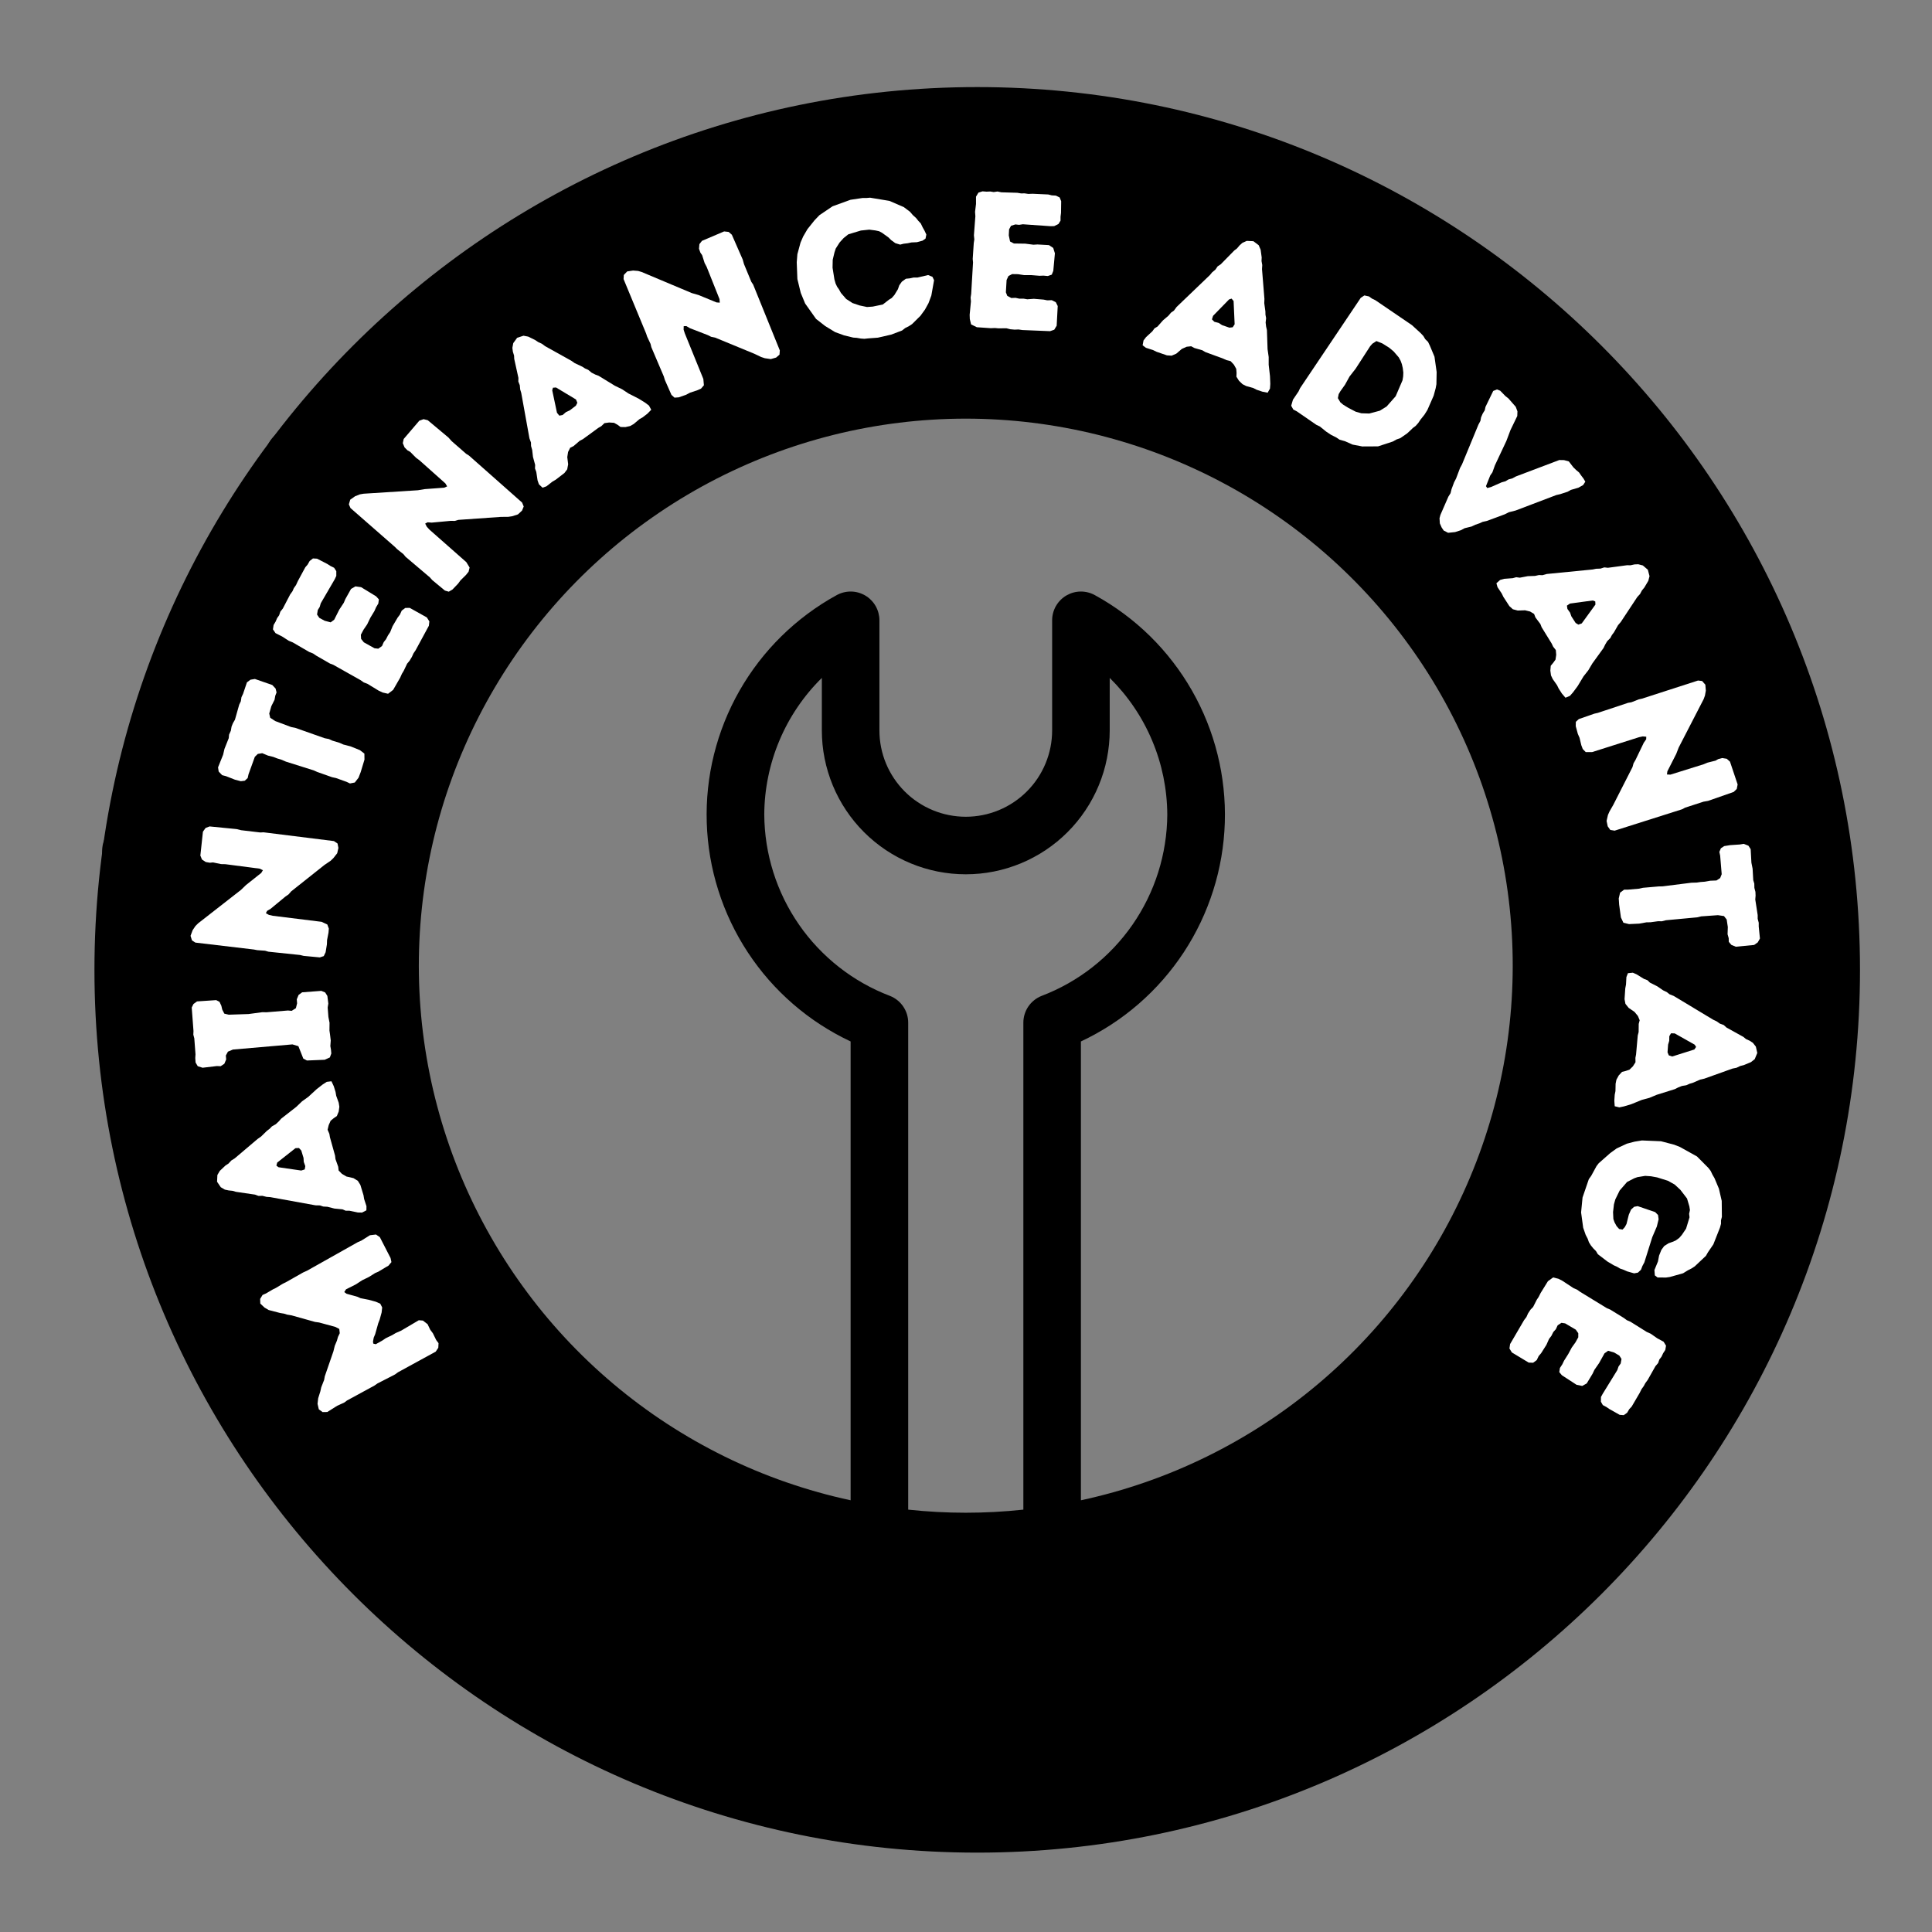 <svg version="1.0" preserveAspectRatio="xMidYMid meet" height="500" viewBox="0 0 375 375" zoomAndPan="magnify" width="500" xmlns:xlink="http://www.w3.org/1999/xlink" xmlns="http://www.w3.org/2000/svg"><rect x="0" y="0" width="375" height="375" fill="#808080" stroke="none"/><defs><g></g><clipPath id="b129b47b1e"><path clip-rule="nonzero" d="M 19.832 19.832 L 355.082 19.832 L 355.082 355.082 L 19.832 355.082 Z M 19.832 19.832"></path></clipPath><clipPath id="88b6f7b808"><path clip-rule="nonzero" d="M 18.332 16.902 L 361.023 16.902 L 361.023 359.594 L 18.332 359.594 Z M 18.332 16.902"></path></clipPath><clipPath id="bbf589aec2"><path clip-rule="nonzero" d="M 189.676 16.902 C 95.047 16.902 18.332 93.617 18.332 188.25 C 18.332 282.883 95.047 359.594 189.676 359.594 C 284.309 359.594 361.023 282.883 361.023 188.25 C 361.023 93.617 284.309 16.902 189.676 16.902 Z M 189.676 16.902"></path></clipPath></defs><g clip-path="url(#b129b47b1e)"><path fill-rule="nonzero" fill-opacity="1" d="M 349.492 159.52 L 330.02 159.52 C 328.152 150.027 325.363 140.816 321.656 131.879 C 317.953 122.945 313.398 114.465 308 106.438 L 321.789 92.648 C 322.051 92.387 322.281 92.105 322.484 91.801 C 322.688 91.496 322.859 91.172 323 90.836 C 323.141 90.496 323.246 90.148 323.32 89.785 C 323.391 89.426 323.426 89.062 323.426 88.695 C 323.426 88.332 323.391 87.969 323.32 87.605 C 323.246 87.246 323.141 86.898 323 86.559 C 322.859 86.219 322.688 85.898 322.484 85.594 C 322.281 85.289 322.051 85.008 321.789 84.746 L 290.184 53.121 C 289.922 52.863 289.641 52.629 289.336 52.426 C 289.031 52.223 288.707 52.051 288.371 51.91 C 288.031 51.77 287.68 51.664 287.32 51.594 C 286.961 51.52 286.598 51.484 286.23 51.484 C 285.863 51.484 285.5 51.52 285.141 51.594 C 284.781 51.664 284.434 51.77 284.094 51.91 C 283.754 52.051 283.434 52.223 283.129 52.426 C 282.824 52.629 282.539 52.863 282.281 53.121 L 268.477 66.91 C 260.449 61.512 251.969 56.961 243.031 53.254 C 234.098 49.547 224.883 46.762 215.395 44.891 L 215.395 25.418 C 215.395 25.051 215.359 24.688 215.285 24.328 C 215.215 23.969 215.109 23.621 214.969 23.281 C 214.828 22.941 214.656 22.621 214.453 22.312 C 214.25 22.008 214.016 21.727 213.758 21.469 C 213.496 21.207 213.215 20.977 212.91 20.773 C 212.605 20.57 212.285 20.398 211.945 20.258 C 211.605 20.117 211.258 20.012 210.895 19.938 C 210.535 19.867 210.172 19.832 209.805 19.832 L 165.105 19.832 C 164.738 19.832 164.375 19.867 164.016 19.938 C 163.656 20.012 163.309 20.117 162.969 20.258 C 162.629 20.398 162.309 20.57 162 20.773 C 161.695 20.977 161.414 21.207 161.156 21.469 C 160.895 21.727 160.664 22.008 160.461 22.312 C 160.258 22.621 160.086 22.941 159.945 23.281 C 159.805 23.621 159.699 23.969 159.625 24.328 C 159.555 24.688 159.52 25.051 159.52 25.418 L 159.52 44.891 C 150.027 46.762 140.816 49.547 131.879 53.254 C 122.945 56.961 114.465 61.512 106.438 66.91 L 92.629 53.121 C 92.371 52.863 92.09 52.629 91.785 52.426 C 91.48 52.223 91.156 52.051 90.816 51.91 C 90.48 51.77 90.129 51.664 89.77 51.594 C 89.41 51.52 89.047 51.484 88.68 51.484 C 88.312 51.484 87.949 51.52 87.59 51.594 C 87.23 51.664 86.883 51.77 86.543 51.91 C 86.203 52.051 85.883 52.223 85.578 52.426 C 85.273 52.629 84.988 52.863 84.73 53.121 L 53.121 84.73 C 52.863 84.988 52.629 85.273 52.426 85.578 C 52.223 85.883 52.051 86.203 51.91 86.543 C 51.77 86.883 51.664 87.23 51.594 87.59 C 51.52 87.949 51.484 88.312 51.484 88.68 C 51.484 89.047 51.52 89.41 51.594 89.77 C 51.664 90.129 51.77 90.48 51.91 90.816 C 52.051 91.156 52.223 91.48 52.426 91.785 C 52.629 92.09 52.863 92.371 53.121 92.629 L 66.91 106.438 C 61.512 114.465 56.961 122.945 53.254 131.879 C 49.547 140.816 46.762 150.027 44.891 159.52 L 25.418 159.52 C 25.051 159.52 24.688 159.555 24.328 159.625 C 23.969 159.699 23.621 159.805 23.281 159.945 C 22.941 160.086 22.621 160.258 22.312 160.461 C 22.008 160.664 21.727 160.895 21.469 161.156 C 21.207 161.414 20.977 161.695 20.773 162 C 20.57 162.309 20.398 162.629 20.258 162.969 C 20.117 163.309 20.012 163.656 19.938 164.016 C 19.867 164.375 19.832 164.738 19.832 165.105 L 19.832 209.805 C 19.832 210.172 19.867 210.535 19.938 210.895 C 20.012 211.258 20.117 211.605 20.258 211.945 C 20.398 212.285 20.57 212.605 20.773 212.91 C 20.977 213.215 21.207 213.496 21.469 213.758 C 21.727 214.016 22.008 214.25 22.312 214.453 C 22.621 214.656 22.941 214.828 23.281 214.969 C 23.621 215.109 23.969 215.215 24.328 215.285 C 24.688 215.359 25.051 215.395 25.418 215.395 L 44.891 215.395 C 46.762 224.883 49.547 234.098 53.254 243.031 C 56.961 251.969 61.512 260.449 66.91 268.477 L 53.121 282.281 C 52.863 282.539 52.629 282.824 52.426 283.129 C 52.223 283.434 52.051 283.754 51.91 284.094 C 51.77 284.434 51.664 284.781 51.594 285.141 C 51.52 285.5 51.484 285.863 51.484 286.23 C 51.484 286.598 51.52 286.961 51.594 287.32 C 51.664 287.68 51.77 288.031 51.91 288.371 C 52.051 288.707 52.223 289.031 52.426 289.336 C 52.629 289.641 52.863 289.922 53.121 290.184 L 84.73 321.789 C 84.988 322.051 85.273 322.281 85.578 322.484 C 85.883 322.688 86.203 322.859 86.543 323 C 86.883 323.141 87.23 323.246 87.59 323.32 C 87.949 323.391 88.312 323.426 88.68 323.426 C 89.047 323.426 89.41 323.391 89.77 323.32 C 90.129 323.246 90.48 323.141 90.816 323 C 91.156 322.859 91.48 322.688 91.785 322.484 C 92.09 322.281 92.371 322.051 92.629 321.789 L 106.438 308 C 114.465 313.398 122.945 317.953 131.879 321.656 C 140.816 325.363 150.027 328.152 159.52 330.02 L 159.52 349.492 C 159.52 349.859 159.555 350.223 159.625 350.582 C 159.699 350.945 159.805 351.293 159.945 351.633 C 160.086 351.973 160.258 352.293 160.461 352.598 C 160.664 352.902 160.895 353.184 161.156 353.445 C 161.414 353.703 161.695 353.938 162 354.141 C 162.309 354.344 162.629 354.516 162.969 354.656 C 163.309 354.797 163.656 354.902 164.016 354.973 C 164.375 355.047 164.738 355.082 165.105 355.082 L 209.805 355.082 C 210.172 355.082 210.535 355.047 210.895 354.973 C 211.258 354.902 211.605 354.797 211.945 354.656 C 212.285 354.516 212.605 354.344 212.91 354.141 C 213.215 353.938 213.496 353.703 213.758 353.445 C 214.016 353.184 214.25 352.902 214.453 352.598 C 214.656 352.293 214.828 351.973 214.969 351.633 C 215.109 351.293 215.215 350.945 215.285 350.582 C 215.359 350.223 215.395 349.859 215.395 349.492 L 215.395 330.02 C 224.883 328.152 234.098 325.363 243.031 321.656 C 251.969 317.953 260.449 313.398 268.477 308 L 282.266 321.789 C 282.523 322.051 282.805 322.281 283.113 322.484 C 283.418 322.688 283.738 322.859 284.078 323 C 284.418 323.141 284.766 323.246 285.125 323.32 C 285.484 323.391 285.848 323.426 286.215 323.426 C 286.582 323.426 286.945 323.391 287.305 323.32 C 287.664 323.246 288.016 323.141 288.352 323 C 288.691 322.859 289.016 322.688 289.32 322.484 C 289.625 322.281 289.906 322.051 290.164 321.789 L 321.773 290.184 C 322.035 289.922 322.266 289.641 322.469 289.336 C 322.672 289.031 322.844 288.707 322.984 288.371 C 323.125 288.031 323.23 287.68 323.301 287.32 C 323.375 286.961 323.41 286.598 323.41 286.23 C 323.41 285.863 323.375 285.5 323.301 285.141 C 323.23 284.781 323.125 284.434 322.984 284.094 C 322.844 283.754 322.672 283.434 322.469 283.129 C 322.266 282.824 322.035 282.539 321.773 282.281 L 308 268.477 C 313.398 260.449 317.953 251.969 321.656 243.031 C 325.363 234.098 328.152 224.883 330.02 215.395 L 349.492 215.395 C 349.859 215.395 350.223 215.359 350.582 215.285 C 350.945 215.215 351.293 215.109 351.633 214.969 C 351.973 214.828 352.293 214.656 352.598 214.453 C 352.902 214.25 353.184 214.016 353.445 213.758 C 353.703 213.496 353.938 213.215 354.141 212.91 C 354.344 212.605 354.516 212.285 354.656 211.945 C 354.797 211.605 354.902 211.258 354.973 210.895 C 355.047 210.535 355.082 210.172 355.082 209.805 L 355.082 165.105 C 355.082 164.738 355.047 164.375 354.973 164.016 C 354.902 163.656 354.797 163.309 354.656 162.969 C 354.516 162.629 354.344 162.309 354.141 162 C 353.938 161.695 353.703 161.414 353.445 161.156 C 353.184 160.895 352.902 160.664 352.598 160.461 C 352.293 160.258 351.973 160.086 351.633 159.945 C 351.293 159.805 350.945 159.699 350.582 159.625 C 350.223 159.555 349.859 159.52 349.492 159.52 Z M 343.906 204.219 L 325.344 204.219 C 324.68 204.219 324.035 204.332 323.414 204.562 C 322.789 204.789 322.223 205.121 321.719 205.551 C 321.211 205.98 320.797 206.488 320.473 207.066 C 320.145 207.645 319.93 208.262 319.824 208.918 C 318.156 219.195 315.324 229.145 311.336 238.766 C 307.352 248.383 302.309 257.414 296.219 265.859 C 295.828 266.398 295.543 266.984 295.359 267.625 C 295.18 268.262 295.113 268.914 295.168 269.574 C 295.219 270.238 295.383 270.871 295.656 271.473 C 295.934 272.078 296.309 272.613 296.777 273.086 L 309.922 286.23 L 286.215 309.941 L 273.066 296.793 C 272.598 296.324 272.059 295.953 271.457 295.676 C 270.852 295.398 270.219 295.234 269.559 295.184 C 268.895 295.133 268.246 295.195 267.605 295.379 C 266.969 295.559 266.379 295.844 265.844 296.234 C 257.398 302.32 248.371 307.359 238.754 311.344 C 229.137 315.328 219.191 318.156 208.918 319.824 C 208.262 319.93 207.645 320.145 207.066 320.473 C 206.488 320.797 205.98 321.211 205.551 321.719 C 205.121 322.223 204.789 322.789 204.562 323.414 C 204.332 324.035 204.219 324.68 204.219 325.344 L 204.219 343.906 L 170.695 343.906 L 170.695 325.344 C 170.695 324.68 170.578 324.035 170.352 323.414 C 170.121 322.789 169.793 322.223 169.359 321.719 C 168.93 321.211 168.426 320.797 167.848 320.473 C 167.27 320.145 166.648 319.93 165.996 319.824 C 155.715 318.156 145.766 315.324 136.148 311.336 C 126.527 307.352 117.496 302.309 109.051 296.219 C 108.516 295.828 107.926 295.543 107.289 295.359 C 106.648 295.18 106 295.113 105.336 295.168 C 104.676 295.219 104.043 295.383 103.438 295.656 C 102.836 295.934 102.297 296.309 101.828 296.777 L 88.68 309.922 L 64.973 286.215 L 78.121 273.066 C 78.59 272.598 78.961 272.059 79.238 271.457 C 79.516 270.852 79.68 270.219 79.73 269.559 C 79.781 268.895 79.715 268.246 79.535 267.605 C 79.355 266.969 79.07 266.379 78.68 265.844 C 72.59 257.398 67.555 248.371 63.566 238.754 C 59.582 229.137 56.758 219.191 55.09 208.918 C 54.984 208.262 54.766 207.645 54.441 207.066 C 54.117 206.488 53.699 205.98 53.195 205.551 C 52.688 205.121 52.121 204.789 51.5 204.562 C 50.875 204.332 50.23 204.219 49.566 204.219 L 31.008 204.219 L 31.008 170.695 L 49.566 170.695 C 50.23 170.695 50.875 170.578 51.5 170.352 C 52.121 170.121 52.688 169.793 53.195 169.359 C 53.699 168.93 54.117 168.426 54.441 167.848 C 54.766 167.27 54.984 166.648 55.09 165.996 C 56.758 155.715 59.586 145.766 63.574 136.148 C 67.562 126.527 72.602 117.496 78.695 109.051 C 79.086 108.516 79.371 107.926 79.551 107.289 C 79.73 106.648 79.797 106 79.746 105.336 C 79.695 104.676 79.531 104.043 79.254 103.438 C 78.977 102.836 78.605 102.297 78.137 101.828 L 64.988 88.68 L 88.695 64.973 L 101.844 78.121 C 102.316 78.59 102.852 78.961 103.457 79.238 C 104.059 79.516 104.691 79.68 105.355 79.73 C 106.016 79.781 106.668 79.715 107.305 79.535 C 107.945 79.355 108.531 79.07 109.07 78.68 C 117.512 72.59 126.543 67.555 136.156 63.566 C 145.773 59.582 155.719 56.758 165.996 55.09 C 166.648 54.984 167.27 54.766 167.848 54.441 C 168.426 54.117 168.93 53.699 169.359 53.195 C 169.793 52.688 170.121 52.121 170.352 51.5 C 170.578 50.875 170.695 50.23 170.695 49.566 L 170.695 31.008 L 204.219 31.008 L 204.219 49.566 C 204.219 50.23 204.332 50.875 204.562 51.5 C 204.789 52.121 205.121 52.688 205.551 53.195 C 205.98 53.699 206.488 54.117 207.066 54.441 C 207.645 54.766 208.262 54.984 208.918 55.09 C 219.195 56.758 229.145 59.586 238.766 63.574 C 248.383 67.562 257.414 72.602 265.859 78.695 C 266.398 79.086 266.984 79.371 267.625 79.551 C 268.262 79.73 268.914 79.797 269.574 79.746 C 270.238 79.695 270.871 79.531 271.473 79.254 C 272.078 78.977 272.613 78.605 273.086 78.137 L 286.23 64.988 L 309.941 88.695 L 296.793 101.844 C 296.324 102.316 295.953 102.852 295.676 103.457 C 295.398 104.059 295.234 104.691 295.184 105.355 C 295.133 106.016 295.195 106.668 295.379 107.305 C 295.559 107.945 295.844 108.531 296.234 109.07 C 302.32 117.512 307.359 126.543 311.344 136.156 C 315.328 145.773 318.156 155.719 319.824 165.996 C 319.93 166.648 320.145 167.27 320.473 167.848 C 320.797 168.426 321.211 168.93 321.719 169.359 C 322.223 169.793 322.789 170.121 323.414 170.352 C 324.035 170.578 324.68 170.695 325.344 170.695 L 343.906 170.695 Z M 343.906 204.219" fill="#000000"></path></g><path fill-rule="nonzero" fill-opacity="1" d="M 187.457 70.117 C 185.645 70.117 183.836 70.16 182.027 70.242 C 180.219 70.324 178.414 70.449 176.613 70.617 C 174.809 70.785 173.012 70.992 171.219 71.242 C 169.426 71.492 167.641 71.781 165.859 72.117 C 164.082 72.449 162.309 72.82 160.547 73.234 C 158.785 73.652 157.035 74.105 155.293 74.602 C 153.551 75.098 151.824 75.633 150.109 76.207 C 148.391 76.785 146.688 77.398 145 78.055 C 143.312 78.707 141.641 79.402 139.988 80.133 C 138.332 80.867 136.691 81.637 135.074 82.441 C 133.453 83.25 131.852 84.098 130.273 84.977 C 128.691 85.859 127.133 86.777 125.594 87.73 C 124.055 88.688 122.539 89.676 121.047 90.699 C 119.555 91.723 118.086 92.781 116.641 93.875 C 115.199 94.965 113.781 96.09 112.391 97.25 C 110.996 98.406 109.633 99.598 108.297 100.816 C 106.961 102.039 105.652 103.289 104.375 104.57 C 103.098 105.852 101.848 107.164 100.629 108.504 C 99.414 109.844 98.227 111.211 97.07 112.602 C 95.918 113.996 94.797 115.418 93.707 116.863 C 92.617 118.309 91.562 119.781 90.543 121.277 C 89.523 122.77 88.535 124.289 87.586 125.828 C 86.637 127.371 85.723 128.934 84.844 130.516 C 83.965 132.098 83.125 133.699 82.32 135.324 C 81.516 136.945 80.75 138.586 80.023 140.242 C 79.297 141.898 78.605 143.574 77.957 145.262 C 77.305 146.949 76.695 148.656 76.121 150.371 C 75.551 152.09 75.02 153.82 74.527 155.562 C 74.035 157.305 73.586 159.059 73.176 160.82 C 72.766 162.582 72.395 164.355 72.066 166.137 C 71.738 167.914 71.453 169.703 71.207 171.496 C 70.961 173.289 70.758 175.086 70.594 176.891 C 70.434 178.691 70.312 180.5 70.234 182.309 C 70.156 184.117 70.117 185.926 70.125 187.734 C 70.129 189.547 70.176 191.355 70.266 193.164 C 70.352 194.973 70.484 196.777 70.656 198.578 C 70.828 200.379 71.043 202.176 71.297 203.969 C 71.555 205.762 71.852 207.547 72.188 209.324 C 72.527 211.102 72.906 212.871 73.328 214.633 C 73.746 216.395 74.207 218.145 74.707 219.883 C 75.211 221.621 75.75 223.352 76.332 225.062 C 76.914 226.777 77.535 228.48 78.195 230.164 C 78.855 231.852 79.555 233.52 80.289 235.172 C 81.027 236.824 81.801 238.461 82.617 240.078 C 83.43 241.695 84.277 243.293 85.164 244.871 C 86.051 246.449 86.977 248.008 87.934 249.543 C 88.895 251.078 89.887 252.59 90.918 254.078 C 91.945 255.566 93.008 257.031 94.105 258.473 C 95.203 259.914 96.332 261.328 97.492 262.715 C 98.656 264.102 99.852 265.461 101.074 266.797 C 102.301 268.129 103.555 269.43 104.844 270.707 C 106.129 271.98 107.441 273.223 108.785 274.438 C 110.129 275.652 111.5 276.832 112.898 277.984 C 114.297 279.133 115.719 280.25 117.168 281.332 C 118.617 282.418 120.094 283.469 121.59 284.484 C 123.09 285.5 124.609 286.48 126.152 287.426 C 127.699 288.371 129.262 289.281 130.848 290.152 C 132.434 291.027 134.039 291.863 135.664 292.66 C 137.289 293.461 138.93 294.219 140.59 294.941 C 142.25 295.664 143.926 296.348 145.617 296.996 C 147.309 297.641 149.012 298.246 150.734 298.812 C 152.453 299.379 154.184 299.902 155.93 300.391 C 157.672 300.875 159.426 301.32 161.191 301.727 C 162.953 302.129 164.727 302.492 166.508 302.816 C 167.027 303.438 167.652 303.918 168.383 304.266 C 169.113 304.609 169.887 304.785 170.695 304.793 L 204.219 304.793 C 205.027 304.785 205.797 304.609 206.527 304.266 C 207.258 303.918 207.883 303.438 208.402 302.816 C 210.184 302.492 211.957 302.129 213.723 301.727 C 215.488 301.32 217.242 300.875 218.984 300.391 C 220.727 299.902 222.461 299.379 224.18 298.812 C 225.898 298.246 227.605 297.641 229.297 296.996 C 230.988 296.348 232.664 295.664 234.324 294.941 C 235.98 294.219 237.625 293.461 239.25 292.66 C 240.875 291.863 242.477 291.027 244.062 290.152 C 245.648 289.281 247.215 288.371 248.758 287.426 C 250.301 286.48 251.824 285.5 253.32 284.484 C 254.82 283.469 256.293 282.418 257.742 281.332 C 259.191 280.25 260.617 279.133 262.016 277.984 C 263.414 276.832 264.785 275.652 266.125 274.438 C 267.469 273.223 268.785 271.98 270.07 270.707 C 271.355 269.43 272.613 268.129 273.836 266.797 C 275.062 265.461 276.254 264.102 277.418 262.715 C 278.582 261.328 279.711 259.914 280.809 258.473 C 281.902 257.031 282.965 255.566 283.996 254.078 C 285.023 252.59 286.02 251.078 286.977 249.543 C 287.938 248.008 288.859 246.449 289.746 244.871 C 290.633 243.293 291.484 241.695 292.297 240.078 C 293.109 238.461 293.887 236.824 294.621 235.172 C 295.359 233.52 296.059 231.852 296.719 230.164 C 297.379 228.48 298 226.777 298.578 225.062 C 299.16 223.352 299.703 221.621 300.203 219.883 C 300.703 218.145 301.164 216.395 301.586 214.633 C 302.004 212.871 302.387 211.102 302.723 209.324 C 303.062 207.547 303.359 205.762 303.613 203.969 C 303.871 202.176 304.082 200.379 304.258 198.578 C 304.43 196.777 304.559 194.973 304.648 193.164 C 304.738 191.355 304.785 189.547 304.789 187.734 C 304.793 185.926 304.758 184.117 304.68 182.309 C 304.602 180.5 304.48 178.691 304.316 176.891 C 304.156 175.086 303.949 173.289 303.707 171.496 C 303.461 169.703 303.172 167.914 302.844 166.137 C 302.516 164.355 302.148 162.582 301.738 160.82 C 301.328 159.059 300.875 157.305 300.383 155.562 C 299.891 153.82 299.359 152.09 298.789 150.371 C 298.219 148.656 297.605 146.949 296.957 145.262 C 296.305 143.574 295.617 141.898 294.891 140.242 C 294.16 138.586 293.395 136.945 292.59 135.324 C 291.789 133.699 290.945 132.098 290.066 130.516 C 289.191 128.934 288.277 127.371 287.324 125.828 C 286.375 124.289 285.391 122.77 284.367 121.277 C 283.348 119.781 282.293 118.309 281.203 116.863 C 280.117 115.418 278.996 113.996 277.84 112.602 C 276.684 111.211 275.5 109.844 274.281 108.504 C 273.062 107.164 271.816 105.852 270.535 104.57 C 269.258 103.289 267.949 102.039 266.613 100.816 C 265.277 99.598 263.914 98.406 262.523 97.25 C 261.133 96.09 259.715 94.965 258.27 93.875 C 256.828 92.781 255.359 91.723 253.867 90.699 C 252.375 89.676 250.859 88.688 249.32 87.73 C 247.781 86.777 246.223 85.859 244.641 84.977 C 243.059 84.098 241.461 83.25 239.84 82.441 C 238.219 81.637 236.582 80.867 234.926 80.133 C 233.27 79.402 231.598 78.707 229.91 78.055 C 228.223 77.398 226.52 76.785 224.805 76.207 C 223.09 75.633 221.359 75.098 219.617 74.602 C 217.879 74.105 216.125 73.652 214.363 73.234 C 212.602 72.82 210.832 72.449 209.051 72.117 C 207.273 71.781 205.484 71.492 203.695 71.242 C 201.902 70.992 200.102 70.785 198.301 70.617 C 196.496 70.449 194.691 70.324 192.883 70.242 C 191.074 70.16 189.266 70.117 187.457 70.117 Z M 202.168 193.305 C 201.648 193.512 201.168 193.789 200.73 194.141 C 200.293 194.488 199.914 194.898 199.598 195.359 C 199.285 195.824 199.043 196.324 198.879 196.859 C 198.715 197.395 198.633 197.941 198.633 198.504 L 198.633 293.02 C 191.18 293.82 183.73 293.82 176.281 293.02 L 176.281 198.504 C 176.281 197.941 176.199 197.395 176.035 196.859 C 175.867 196.324 175.629 195.824 175.312 195.359 C 174.996 194.898 174.621 194.488 174.184 194.141 C 173.746 193.789 173.266 193.512 172.746 193.305 C 170.969 192.629 169.254 191.824 167.602 190.891 C 165.945 189.957 164.371 188.902 162.875 187.73 C 161.379 186.559 159.98 185.281 158.676 183.902 C 157.371 182.52 156.176 181.047 155.094 179.484 C 154.012 177.926 153.055 176.289 152.215 174.586 C 151.379 172.879 150.676 171.121 150.102 169.309 C 149.531 167.496 149.098 165.652 148.801 163.777 C 148.508 161.898 148.355 160.012 148.344 158.109 C 148.355 155.641 148.609 153.195 149.105 150.777 C 149.598 148.355 150.324 146.008 151.285 143.73 C 152.242 141.453 153.414 139.293 154.801 137.25 C 156.188 135.203 157.758 133.316 159.52 131.582 L 159.52 141.762 C 159.52 142.676 159.562 143.59 159.652 144.5 C 159.742 145.41 159.875 146.316 160.055 147.211 C 160.234 148.109 160.457 148.996 160.723 149.871 C 160.988 150.746 161.297 151.605 161.645 152.453 C 161.996 153.297 162.387 154.125 162.816 154.93 C 163.25 155.738 163.719 156.523 164.227 157.281 C 164.734 158.043 165.281 158.777 165.859 159.484 C 166.441 160.191 167.055 160.871 167.703 161.516 C 168.348 162.164 169.027 162.777 169.734 163.359 C 170.441 163.938 171.176 164.48 171.934 164.992 C 172.695 165.5 173.48 165.969 174.285 166.398 C 175.094 166.832 175.918 167.223 176.766 167.574 C 177.609 167.922 178.469 168.23 179.348 168.496 C 180.223 168.762 181.109 168.984 182.004 169.164 C 182.902 169.34 183.809 169.477 184.719 169.566 C 185.629 169.652 186.543 169.699 187.457 169.699 C 188.371 169.699 189.285 169.652 190.195 169.566 C 191.105 169.477 192.008 169.34 192.906 169.164 C 193.805 168.984 194.691 168.762 195.566 168.496 C 196.441 168.23 197.301 167.922 198.148 167.574 C 198.992 167.223 199.82 166.832 200.625 166.398 C 201.434 165.969 202.215 165.5 202.977 164.992 C 203.738 164.48 204.473 163.938 205.18 163.359 C 205.887 162.777 206.562 162.164 207.211 161.516 C 207.859 160.871 208.473 160.191 209.051 159.484 C 209.633 158.777 210.176 158.043 210.684 157.281 C 211.195 156.523 211.664 155.738 212.094 154.93 C 212.527 154.125 212.918 153.297 213.266 152.453 C 213.617 151.605 213.926 150.746 214.191 149.871 C 214.457 148.996 214.68 148.109 214.855 147.211 C 215.035 146.316 215.168 145.41 215.258 144.5 C 215.348 143.59 215.395 142.676 215.395 141.762 L 215.395 131.582 C 217.152 133.316 218.723 135.203 220.109 137.25 C 221.496 139.293 222.668 141.453 223.625 143.73 C 224.586 146.004 225.312 148.352 225.809 150.77 C 226.301 153.191 226.555 155.637 226.57 158.105 C 226.559 160.004 226.406 161.895 226.109 163.77 C 225.816 165.648 225.383 167.492 224.812 169.305 C 224.238 171.117 223.535 172.875 222.699 174.582 C 221.859 176.289 220.902 177.922 219.82 179.484 C 218.734 181.047 217.543 182.516 216.238 183.898 C 214.934 185.281 213.535 186.559 212.039 187.73 C 210.543 188.902 208.969 189.953 207.312 190.891 C 205.66 191.824 203.945 192.629 202.168 193.305 Z M 209.805 291.203 L 209.805 202.145 C 211.828 201.195 213.773 200.113 215.645 198.898 C 217.516 197.684 219.293 196.344 220.98 194.883 C 222.668 193.418 224.246 191.852 225.715 190.172 C 227.184 188.492 228.535 186.719 229.762 184.855 C 230.988 182.992 232.078 181.051 233.039 179.035 C 233.996 177.02 234.812 174.949 235.488 172.82 C 236.164 170.695 236.688 168.531 237.062 166.332 C 237.438 164.133 237.664 161.914 237.734 159.684 C 237.805 157.453 237.723 155.23 237.484 153.012 C 237.25 150.793 236.863 148.598 236.324 146.434 C 235.789 144.266 235.105 142.148 234.273 140.074 C 233.445 138.004 232.477 136 231.371 134.059 C 230.266 132.121 229.035 130.27 227.672 128.5 C 226.312 126.73 224.836 125.062 223.246 123.496 C 221.656 121.934 219.965 120.484 218.176 119.152 C 216.383 117.816 214.512 116.613 212.555 115.539 C 212.344 115.418 212.125 115.312 211.898 115.223 C 211.676 115.133 211.445 115.055 211.207 114.996 C 210.973 114.934 210.734 114.891 210.492 114.859 C 210.254 114.828 210.012 114.816 209.766 114.816 C 209.523 114.816 209.281 114.836 209.043 114.867 C 208.801 114.902 208.562 114.949 208.328 115.016 C 208.094 115.078 207.863 115.16 207.641 115.254 C 207.418 115.348 207.199 115.457 206.988 115.578 C 206.777 115.699 206.578 115.836 206.387 115.984 C 206.195 116.133 206.012 116.297 205.84 116.469 C 205.668 116.641 205.512 116.824 205.363 117.016 C 205.215 117.211 205.082 117.41 204.961 117.621 C 204.84 117.832 204.73 118.051 204.641 118.277 C 204.547 118.5 204.469 118.73 204.406 118.965 C 204.344 119.199 204.297 119.438 204.266 119.68 C 204.234 119.922 204.219 120.164 204.219 120.406 L 204.219 141.766 C 204.219 142.316 204.191 142.863 204.137 143.41 C 204.086 143.957 204.004 144.5 203.898 145.039 C 203.789 145.574 203.656 146.109 203.496 146.633 C 203.336 147.16 203.152 147.676 202.941 148.184 C 202.734 148.688 202.5 149.184 202.238 149.668 C 201.98 150.152 201.699 150.625 201.395 151.078 C 201.09 151.535 200.762 151.977 200.414 152.402 C 200.066 152.824 199.695 153.23 199.309 153.621 C 198.922 154.008 198.516 154.375 198.09 154.727 C 197.664 155.074 197.227 155.398 196.77 155.703 C 196.312 156.008 195.844 156.293 195.359 156.551 C 194.875 156.809 194.379 157.043 193.871 157.254 C 193.363 157.465 192.848 157.648 192.32 157.809 C 191.797 157.969 191.266 158.102 190.727 158.207 C 190.188 158.316 189.645 158.395 189.098 158.449 C 188.555 158.504 188.004 158.531 187.457 158.531 C 186.906 158.531 186.359 158.504 185.812 158.449 C 185.266 158.395 184.723 158.316 184.188 158.207 C 183.648 158.102 183.117 157.969 182.59 157.809 C 182.066 157.648 181.547 157.465 181.043 157.254 C 180.535 157.043 180.039 156.809 179.555 156.551 C 179.07 156.293 178.602 156.008 178.145 155.703 C 177.688 155.398 177.246 155.074 176.82 154.727 C 176.398 154.375 175.992 154.008 175.602 153.621 C 175.215 153.23 174.848 152.824 174.5 152.402 C 174.148 151.977 173.824 151.535 173.52 151.078 C 173.215 150.625 172.934 150.152 172.672 149.668 C 172.414 149.184 172.18 148.688 171.969 148.184 C 171.758 147.676 171.574 147.16 171.414 146.633 C 171.258 146.109 171.121 145.574 171.016 145.039 C 170.91 144.5 170.828 143.957 170.773 143.41 C 170.719 142.863 170.695 142.316 170.695 141.766 L 170.695 120.406 C 170.695 120.164 170.68 119.922 170.648 119.68 C 170.613 119.438 170.566 119.199 170.504 118.965 C 170.441 118.73 170.367 118.5 170.273 118.277 C 170.18 118.051 170.074 117.832 169.953 117.621 C 169.832 117.41 169.695 117.211 169.551 117.016 C 169.402 116.824 169.242 116.641 169.07 116.469 C 168.902 116.297 168.719 116.133 168.527 115.984 C 168.336 115.836 168.133 115.699 167.922 115.578 C 167.715 115.457 167.496 115.348 167.273 115.254 C 167.047 115.16 166.82 115.078 166.586 115.016 C 166.352 114.949 166.113 114.902 165.871 114.867 C 165.629 114.836 165.387 114.816 165.145 114.816 C 164.902 114.816 164.66 114.828 164.418 114.859 C 164.176 114.891 163.938 114.934 163.703 114.996 C 163.469 115.055 163.238 115.133 163.012 115.223 C 162.789 115.312 162.57 115.418 162.355 115.539 C 160.402 116.613 158.527 117.816 156.738 119.152 C 154.949 120.484 153.258 121.934 151.668 123.496 C 150.078 125.062 148.602 126.73 147.238 128.5 C 145.879 130.27 144.645 132.121 143.539 134.059 C 142.434 136 141.465 138.004 140.637 140.074 C 139.809 142.148 139.125 144.266 138.586 146.434 C 138.047 148.598 137.66 150.793 137.426 153.012 C 137.191 155.23 137.109 157.453 137.18 159.684 C 137.25 161.914 137.473 164.133 137.848 166.332 C 138.227 168.531 138.75 170.695 139.426 172.82 C 140.098 174.949 140.914 177.02 141.875 179.035 C 142.832 181.051 143.926 182.992 145.152 184.855 C 146.379 186.719 147.727 188.492 149.195 190.172 C 150.668 191.852 152.246 193.418 153.934 194.883 C 155.621 196.344 157.398 197.684 159.27 198.898 C 161.141 200.113 163.086 201.195 165.105 202.145 L 165.105 291.203 C 162.992 290.75 160.898 290.23 158.816 289.648 C 156.738 289.066 154.676 288.418 152.637 287.711 C 150.594 287.004 148.578 286.234 146.582 285.402 C 144.59 284.57 142.625 283.676 140.684 282.727 C 138.746 281.773 136.836 280.762 134.957 279.695 C 133.082 278.625 131.238 277.504 129.426 276.32 C 127.617 275.141 125.848 273.906 124.113 272.617 C 122.379 271.328 120.688 269.988 119.035 268.594 C 117.383 267.203 115.777 265.762 114.211 264.27 C 112.648 262.781 111.129 261.242 109.66 259.66 C 108.191 258.078 106.77 256.449 105.398 254.781 C 104.027 253.109 102.711 251.398 101.445 249.648 C 100.176 247.898 98.965 246.113 97.809 244.289 C 96.652 242.465 95.551 240.605 94.508 238.715 C 93.465 236.824 92.477 234.902 91.551 232.949 C 90.625 230.996 89.758 229.02 88.953 227.016 C 88.148 225.012 87.402 222.984 86.723 220.934 C 86.039 218.883 85.422 216.816 84.867 214.727 C 84.309 212.641 83.816 210.535 83.391 208.418 C 82.965 206.301 82.602 204.172 82.305 202.031 C 82.008 199.895 81.773 197.746 81.609 195.594 C 81.441 193.438 81.34 191.281 81.309 189.121 C 81.273 186.961 81.305 184.801 81.402 182.645 C 81.5 180.484 81.66 178.332 81.891 176.184 C 82.117 174.035 82.414 171.895 82.773 169.766 C 83.133 167.637 83.555 165.52 84.043 163.414 C 84.531 161.309 85.086 159.223 85.699 157.152 C 86.316 155.078 86.996 153.031 87.738 151 C 88.477 148.973 89.281 146.965 90.145 144.988 C 91.008 143.008 91.93 141.055 92.914 139.129 C 93.895 137.207 94.938 135.312 96.035 133.453 C 97.133 131.594 98.285 129.77 99.496 127.977 C 100.707 126.188 101.969 124.438 103.285 122.723 C 104.602 121.012 105.969 119.34 107.387 117.711 C 108.809 116.082 110.273 114.496 111.789 112.957 C 113.305 111.418 114.867 109.926 116.473 108.48 C 118.078 107.035 119.727 105.641 121.418 104.297 C 123.109 102.953 124.844 101.664 126.613 100.426 C 128.383 99.188 130.188 98.004 132.031 96.875 C 133.875 95.746 135.75 94.676 137.656 93.664 C 139.566 92.648 141.504 91.695 143.469 90.801 C 145.434 89.906 147.426 89.07 149.445 88.297 C 151.461 87.523 153.5 86.812 155.562 86.164 C 157.621 85.516 159.699 84.93 161.797 84.406 C 163.891 83.883 166.004 83.426 168.129 83.035 C 170.25 82.641 172.387 82.312 174.531 82.051 C 176.676 81.785 178.824 81.59 180.98 81.457 C 183.137 81.324 185.297 81.258 187.457 81.258 C 189.617 81.258 191.773 81.324 193.93 81.457 C 196.086 81.59 198.238 81.785 200.383 82.051 C 202.527 82.312 204.66 82.641 206.785 83.035 C 208.91 83.426 211.02 83.883 213.117 84.406 C 215.211 84.93 217.289 85.516 219.352 86.164 C 221.414 86.812 223.449 87.523 225.469 88.297 C 227.484 89.07 229.477 89.906 231.441 90.801 C 233.41 91.695 235.348 92.648 237.254 93.664 C 239.164 94.676 241.039 95.746 242.879 96.875 C 244.723 98.004 246.531 99.188 248.301 100.426 C 250.07 101.664 251.801 102.953 253.492 104.297 C 255.184 105.641 256.832 107.035 258.441 108.48 C 260.047 109.926 261.605 111.418 263.121 112.957 C 264.637 114.496 266.105 116.082 267.523 117.711 C 268.941 119.34 270.309 121.012 271.625 122.723 C 272.941 124.438 274.207 126.188 275.414 127.977 C 276.625 129.77 277.781 131.594 278.879 133.453 C 279.977 135.312 281.016 137.207 282 139.129 C 282.98 141.055 283.906 143.008 284.77 144.988 C 285.633 146.965 286.434 148.973 287.176 151 C 287.918 153.031 288.594 155.078 289.211 157.152 C 289.828 159.223 290.379 161.309 290.867 163.414 C 291.355 165.52 291.781 167.637 292.141 169.766 C 292.5 171.895 292.793 174.035 293.023 176.184 C 293.25 178.332 293.414 180.484 293.512 182.645 C 293.609 184.801 293.641 186.961 293.605 189.121 C 293.57 191.281 293.469 193.438 293.305 195.594 C 293.137 197.746 292.906 199.895 292.609 202.031 C 292.312 204.172 291.949 206.301 291.52 208.418 C 291.094 210.535 290.602 212.641 290.047 214.727 C 289.492 216.816 288.871 218.883 288.191 220.934 C 287.508 222.984 286.766 225.012 285.957 227.016 C 285.152 229.02 284.289 230.996 283.359 232.949 C 282.434 234.902 281.449 236.824 280.406 238.715 C 279.363 240.605 278.262 242.465 277.105 244.289 C 275.945 246.113 274.734 247.898 273.469 249.648 C 272.203 251.398 270.883 253.109 269.512 254.781 C 268.141 256.449 266.723 258.078 265.25 259.66 C 263.781 261.242 262.266 262.781 260.699 264.27 C 259.137 265.762 257.527 267.203 255.879 268.594 C 254.227 269.988 252.531 271.328 250.797 272.617 C 249.066 273.906 247.293 275.141 245.484 276.32 C 243.676 277.504 241.832 278.625 239.953 279.695 C 238.078 280.762 236.168 281.773 234.227 282.727 C 232.289 283.676 230.324 284.57 228.328 285.402 C 226.336 286.234 224.316 287.004 222.277 287.711 C 220.234 288.418 218.176 289.066 216.094 289.648 C 214.016 290.23 211.918 290.75 209.805 291.203 Z M 209.805 291.203" fill="#000000"></path><g clip-path="url(#88b6f7b808)"><g clip-path="url(#bbf589aec2)"><path stroke-miterlimit="4" stroke-opacity="1" stroke-width="154" stroke="#000000" d="M 228.46 -0.002 C 102.288 -0.002 0.001 102.284 0.001 228.461 C 0.001 354.638 102.288 456.92 228.46 456.92 C 354.637 456.92 456.923 354.638 456.923 228.461 C 456.923 102.284 354.637 -0.002 228.46 -0.002 Z M 228.46 -0.002" stroke-linejoin="miter" fill="none" transform="matrix(0.75, 0, 0, 0.75, 18.331, 16.904)" stroke-linecap="butt"></path></g></g><g fill-opacity="1" fill="#ffffff"><g transform="translate(86.931, 264.196)"><g><path d="M -1.812 -3.484 L -1.859 -2.594 L -2.359 -1.844 L -9.672 2.156 L -10.25 2.578 L -13.656 4.328 L -14.266 4.75 L -19.578 7.641 L -20.125 8.047 L -21.469 8.656 L -23.406 9.875 L -24.312 9.891 L -25.047 9.359 L -25.297 8.281 L -25.172 7.203 L -24.75 5.859 L -24.578 5.078 L -24.016 3.641 L -23.891 2.953 L -22.219 -1.891 L -21.953 -2.969 L -21.531 -3.984 L -21.328 -4.703 L -20.984 -5.422 L -21.078 -6.25 L -21.828 -6.641 L -24.984 -7.5 L -25.781 -7.609 L -30.359 -8.891 L -31.219 -9.031 L -31.797 -9.219 L -32.562 -9.344 L -34.781 -9.922 L -35.578 -10.391 L -36.406 -11.172 L -36.438 -12.078 L -35.969 -12.844 L -35.297 -13.141 L -33.969 -13.922 L -33.391 -14.203 L -32 -15.047 L -31.359 -15.359 L -28.109 -17.203 L -27.344 -17.547 L -17.484 -23.094 L -16.797 -23.391 L -15.125 -24.438 L -13.953 -24.578 L -13.203 -24.062 L -11.125 -20.016 L -10.953 -19.219 L -11.547 -18.516 L -12.047 -18.234 L -13.5 -17.359 L -14.125 -17.094 L -15.312 -16.344 L -16.625 -15.703 L -17.906 -14.875 L -19.766 -13.938 L -20.109 -13.406 L -19.656 -13.078 L -17.531 -12.484 L -16.953 -12.219 L -15.344 -11.906 L -14.719 -11.734 L -13.984 -11.531 L -13.125 -11.156 L -12.75 -10.422 L -12.859 -9.438 L -13.234 -8.078 L -13.516 -7.344 L -14.109 -5.234 L -14.391 -4.562 L -14.531 -3.812 L -14.484 -3.406 L -14 -3.281 L -12.719 -4 L -12.047 -4.453 L -10.812 -5.047 L -10.125 -5.453 L -9.062 -5.922 L -5.641 -7.938 L -4.844 -7.875 L -3.938 -7.172 L -3.422 -6.094 L -2.906 -5.406 L -2.266 -4.094 Z M -1.812 -3.484"></path></g></g></g><g fill-opacity="1" fill="#ffffff"><g transform="translate(71.476, 235.531)"><g><path d="M -5.734 -21.5 L -5.609 -20.719 L -5.734 -19.781 L -6.094 -18.906 L -6.688 -18.5 L -7.297 -18 L -7.672 -17.156 L -7.891 -16.25 L -7.547 -15.453 L -7.438 -14.797 L -6.438 -11.219 L -6.359 -10.547 L -5.828 -9.062 L -5.75 -8.344 L -5.109 -7.688 L -4.234 -7.172 L -2.875 -6.859 L -2.016 -6.328 L -1.531 -5.547 L -0.922 -3.547 L -0.797 -2.797 L -0.344 -1.406 L -0.359 -0.609 L -1.203 -0.172 L -2.016 -0.188 L -3.656 -0.531 L -4.375 -0.531 L -5 -0.797 L -6.578 -0.953 L -7.922 -1.297 L -8.734 -1.344 L -9.375 -1.562 L -10.234 -1.578 L -19.031 -3.172 L -19.734 -3.219 L -20.547 -3.422 L -21.312 -3.406 L -21.969 -3.656 L -25.703 -4.203 L -26.312 -4.391 L -27.094 -4.469 L -27.828 -4.625 L -28.625 -5.094 L -29.344 -6.156 L -29.281 -7.469 L -28.812 -8.266 L -27.719 -9.297 L -27.125 -9.688 L -26.578 -10.281 L -25.922 -10.688 L -21.484 -14.453 L -20.812 -14.922 L -19.656 -16.047 L -19.141 -16.438 L -18.688 -16.906 L -17.938 -17.328 L -17.344 -17.891 L -16.891 -18.406 L -13.969 -20.688 L -12.844 -21.766 L -11.625 -22.641 L -10.016 -24.125 L -8.828 -25.047 L -8.047 -25.547 L -7.141 -25.656 L -6.688 -24.688 L -6.344 -23.578 L -6.219 -22.844 Z M -12.562 -10.781 L -13 -12.219 L -13.453 -12.703 L -14.125 -12.672 L -17.672 -9.875 L -17.828 -9.281 L -17.406 -8.969 L -13 -8.328 L -12.328 -8.547 L -12.219 -9.188 L -12.516 -10.016 Z M -12.562 -10.781"></path></g></g></g><g fill-opacity="1" fill="#ffffff"><g transform="translate(64.525, 207.404)"><g><path d="M -0.797 -12.625 L -0.922 -11.844 L -0.781 -10 L -0.562 -8.891 L -0.578 -7.375 L -0.469 -6.625 L -0.328 -5.453 L -0.406 -4.359 L -0.281 -3.641 L -0.219 -2.922 L -0.5 -2.156 L -1.5 -1.703 L -4.953 -1.562 L -5.656 -1.938 L -6.609 -4.344 L -7.766 -4.688 L -19.312 -3.688 L -20.281 -3.281 L -20.688 -2.531 L -20.625 -1.766 L -20.984 -0.922 L -21.703 -0.453 L -22.422 -0.484 L -25.203 -0.156 L -26.141 -0.453 L -26.562 -1.172 L -26.625 -2.031 L -26.578 -2.766 L -26.812 -5.859 L -27 -6.578 L -26.969 -7.281 L -27.312 -11.844 L -26.969 -12.531 L -26.281 -13.031 L -22.562 -13.281 L -21.922 -12.953 L -21.562 -12.188 L -21.391 -11.453 L -20.984 -10.656 L -20.125 -10.453 L -16.297 -10.578 L -13.609 -10.938 L -12.781 -10.922 L -8.641 -11.266 L -7.906 -11.203 L -7.094 -11.719 L -6.859 -12.656 L -6.922 -13.438 L -6.562 -14.297 L -5.875 -14.797 L -2.156 -15.078 L -1.406 -14.766 L -0.984 -14.094 Z M -0.797 -12.625"></path></g></g></g><g fill-opacity="1" fill="#ffffff"><g transform="translate(62.733, 188.722)"><g><path d="M 1.984 -22.172 L 1.453 -21.656 L 0.234 -20.828 L -6.219 -15.703 L -6.719 -15.125 L -7.328 -14.703 L -10.203 -12.328 L -10.891 -11.922 L -11.125 -11.469 L -10.531 -11.141 L -9.781 -10.969 L -0.312 -9.797 L 0.797 -9.281 L 1.094 -8.484 L 1.031 -7.703 L 0.75 -6.25 L 0.719 -5.422 L 0.469 -3.891 L 0.109 -3.141 L -0.656 -2.891 L -3.797 -3.188 L -4.5 -3.359 L -10.641 -4 L -11.281 -4.188 L -12.812 -4.297 L -13.453 -4.422 L -24.812 -5.766 L -25.469 -6.188 L -25.75 -7.078 L -25.344 -8.172 L -24.797 -8.984 L -24.281 -9.5 L -15.953 -16 L -14.984 -16.938 L -12.031 -19.281 L -11.703 -19.812 L -12.297 -20.109 L -19 -20.984 L -19.828 -21 L -21.391 -21.328 L -22 -21.266 L -22.797 -21.406 L -23.531 -21.891 L -23.844 -22.656 L -23.344 -27.297 L -22.828 -28.016 L -22.047 -28.312 L -16.828 -27.797 L -15.922 -27.578 L -12.219 -27.141 L -11.578 -27.172 L 2.078 -25.469 L 2.781 -25 L 2.953 -24.141 L 2.719 -23.109 Z M 1.984 -22.172"></path></g></g></g><g fill-opacity="1" fill="#ffffff"><g transform="translate(66.775, 159.164)"><g><path d="M 3.234 -9.297 L 2.812 -8.203 L 2.094 -7.281 L 1.156 -7.094 L 0.5 -7.406 L -1.547 -8.141 L -2.328 -8.312 L -5.203 -9.328 L -5.906 -9.641 L -11.266 -11.328 L -12.219 -11.734 L -12.969 -11.953 L -13.734 -12.25 L -14.75 -12.5 L -15.875 -12.969 L -16.734 -12.828 L -17.312 -12.266 L -18.531 -8.891 L -18.703 -8.141 L -19.266 -7.625 L -20.031 -7.531 L -21.172 -7.828 L -22.922 -8.516 L -23.656 -8.703 L -24.328 -9.406 L -24.453 -10.219 L -23.469 -12.672 L -23.203 -13.812 L -22.375 -15.891 L -22.312 -16.578 L -21.969 -17.328 L -21.828 -18.141 L -21.562 -18.797 L -21.172 -19.469 L -20.344 -22.391 L -20.031 -23.047 L -19.906 -23.844 L -19.594 -24.5 L -18.844 -26.719 L -18.156 -27.234 L -17.297 -27.375 L -13.922 -26.203 L -13.281 -25.516 L -13.094 -24.766 L -13.344 -24.125 L -13.484 -23.344 L -14.109 -22.094 L -14.516 -20.672 L -14.328 -19.844 L -13.344 -19.203 L -10.266 -18.047 L -9.469 -17.891 L -3.75 -15.875 L -2.938 -15.719 L -2.312 -15.422 L -0.875 -14.984 L -0.141 -14.656 L 1.25 -14.297 L 3.078 -13.562 L 3.953 -12.891 L 3.969 -11.719 Z M 3.234 -9.297"></path></g></g></g><g fill-opacity="1" fill="#ffffff"><g transform="translate(74.197, 137.611)"><g><path d="M 6.484 -11.422 L 6.062 -10.797 L 5.75 -10.109 L 5.297 -9.359 L 4.828 -8.797 L 4.156 -7.391 L 3.812 -6.828 L 3.469 -6.062 L 2.109 -3.703 L 1.125 -2.953 L 0.094 -3.188 L -0.656 -3.531 L -2.891 -4.891 L -3.594 -5.156 L -4.188 -5.578 L -9.516 -8.578 L -10.141 -8.812 L -12.828 -10.359 L -13.422 -10.766 L -14.172 -11.062 L -17.375 -12.922 L -18.141 -13.234 L -19.453 -14.078 L -20.719 -14.719 L -21.219 -15.453 L -21.094 -16.297 L -20.703 -16.953 L -20.406 -17.641 L -20.016 -18.188 L -19.781 -18.891 L -19.297 -19.5 L -17.875 -22.234 L -17.422 -22.859 L -17.172 -23.438 L -16.734 -24.062 L -16.391 -24.812 L -14.938 -27.5 L -14.484 -28.031 L -14.094 -28.719 L -13.453 -29.219 L -12.656 -29.172 L -10.656 -28.141 L -10.016 -27.734 L -9.344 -27.406 L -8.922 -26.75 L -8.922 -25.828 L -9.219 -25.188 L -11.938 -20.516 L -12.141 -19.812 L -12.516 -19.203 L -12.656 -18.328 L -12.219 -17.688 L -11.188 -17.125 L -10.016 -16.812 L -9.328 -17.328 L -8.344 -19.281 L -7.469 -20.609 L -7.156 -21.344 L -6.062 -23.297 L -5.203 -23.797 L -4.109 -23.641 L -1.188 -21.859 L -0.656 -21.266 L -0.766 -20.469 L -1.203 -19.734 L -1.516 -19.016 L -2.312 -17.703 L -2.938 -16.406 L -3.625 -15.406 L -4.156 -14.406 L -4.109 -13.609 L -3.578 -12.938 L -1.5 -11.781 L -0.766 -11.703 L -0.047 -12.219 L 0.281 -12.969 L 0.734 -13.547 L 1.109 -14.281 L 1.531 -14.906 L 2 -16.062 L 2.984 -17.734 L 3.422 -18.312 L 3.781 -19.094 L 4.469 -19.609 L 5.328 -19.625 L 8.656 -17.766 L 9.141 -17 L 9.047 -16.156 Z M 6.484 -11.422"></path></g></g></g><g fill-opacity="1" fill="#ffffff"><g transform="translate(85.246, 117.377)"><g><path d="M 14.156 -17.172 L 13.422 -17.062 L 11.953 -17.047 L 3.734 -16.469 L 3 -16.266 L 2.25 -16.281 L -1.453 -15.938 L -2.25 -16 L -2.719 -15.75 L -2.406 -15.141 L -1.891 -14.578 L 5.266 -8.266 L 5.906 -7.219 L 5.703 -6.406 L 5.188 -5.766 L 4.141 -4.734 L 3.656 -4.078 L 2.578 -2.953 L 1.859 -2.531 L 1.109 -2.75 L -1.344 -4.781 L -1.812 -5.312 L -6.531 -9.312 L -6.938 -9.812 L -8.156 -10.781 L -8.609 -11.234 L -17.219 -18.766 L -17.531 -19.484 L -17.266 -20.391 L -16.312 -21.062 L -15.391 -21.422 L -14.688 -21.547 L -4.141 -22.219 L -2.812 -22.438 L 0.969 -22.719 L 1.547 -22.969 L 1.203 -23.547 L -3.844 -28.047 L -4.5 -28.531 L -5.625 -29.672 L -6.156 -29.969 L -6.719 -30.531 L -7.062 -31.359 L -6.891 -32.172 L -3.859 -35.719 L -3.031 -36.016 L -2.219 -35.812 L 1.812 -32.438 L 2.422 -31.75 L 5.234 -29.297 L 5.781 -28.953 L 16.094 -19.828 L 16.406 -19.062 L 16.078 -18.266 L 15.281 -17.531 Z M 14.156 -17.172"></path></g></g></g><g fill-opacity="1" fill="#ffffff"><g transform="translate(104.874, 95.209)"><g><path d="M 18.125 -12.906 L 17.438 -12.516 L 16.516 -12.312 L 15.578 -12.328 L 14.984 -12.766 L 14.312 -13.141 L 13.359 -13.203 L 12.453 -13.078 L 11.828 -12.484 L 11.234 -12.141 L 8.266 -9.969 L 7.656 -9.656 L 6.453 -8.625 L 5.797 -8.297 L 5.391 -7.484 L 5.234 -6.484 L 5.406 -5.094 L 5.219 -4.109 L 4.672 -3.391 L 2.984 -2.094 L 2.344 -1.719 L 1.188 -0.812 L 0.438 -0.547 L -0.266 -1.203 L -0.531 -1.953 L -0.781 -3.609 L -1.031 -4.281 L -1 -4.969 L -1.422 -6.516 L -1.578 -7.875 L -1.797 -8.641 L -1.812 -9.312 L -2.109 -10.125 L -3.703 -18.953 L -3.906 -19.609 L -3.984 -20.438 L -4.266 -21.156 L -4.25 -21.859 L -5.062 -25.547 L -5.094 -26.188 L -5.328 -26.953 L -5.422 -27.688 L -5.25 -28.609 L -4.5 -29.641 L -3.266 -30.047 L -2.359 -29.875 L -1.016 -29.219 L -0.406 -28.812 L 0.312 -28.484 L 0.938 -28.016 L 6.016 -25.188 L 6.688 -24.719 L 8.156 -24.031 L 8.688 -23.688 L 9.297 -23.422 L 9.953 -22.875 L 10.688 -22.5 L 11.312 -22.266 L 14.484 -20.328 L 15.875 -19.656 L 17.125 -18.828 L 19.094 -17.828 L 20.375 -17.031 L 21.094 -16.484 L 21.531 -15.672 L 20.781 -14.906 L 19.844 -14.188 L 19.234 -13.844 Z M 5.703 -15.547 L 6.906 -16.469 L 7.188 -17.031 L 6.922 -17.672 L 3.047 -20 L 2.453 -19.953 L 2.312 -19.453 L 3.234 -15.094 L 3.688 -14.531 L 4.328 -14.656 L 5 -15.234 Z M 5.703 -15.547"></path></g></g></g><g fill-opacity="1" fill="#ffffff"><g transform="translate(128.128, 78.622)"><g><path d="M 20.312 -9.094 L 19.609 -9.328 L 18.297 -9.953 L 10.672 -13.094 L 9.906 -13.25 L 9.25 -13.578 L 5.781 -14.922 L 5.094 -15.328 L 4.578 -15.312 L 4.562 -14.625 L 4.797 -13.906 L 8.391 -5.062 L 8.5 -3.844 L 7.938 -3.188 L 7.219 -2.875 L 5.812 -2.406 L 5.078 -2.016 L 3.625 -1.5 L 2.797 -1.438 L 2.203 -1.969 L 0.922 -4.875 L 0.719 -5.547 L -1.703 -11.234 L -1.859 -11.875 L -2.516 -13.281 L -2.719 -13.891 L -7.094 -24.453 L -7.047 -25.25 L -6.391 -25.938 L -5.25 -26.109 L -4.266 -26.031 L -3.578 -25.828 L 6.156 -21.734 L 7.453 -21.359 L 10.953 -19.922 L 11.578 -19.875 L 11.531 -20.562 L 9.031 -26.828 L 8.641 -27.562 L 8.156 -29.094 L 7.812 -29.594 L 7.547 -30.344 L 7.625 -31.234 L 8.125 -31.875 L 12.422 -33.703 L 13.297 -33.609 L 13.922 -33.062 L 16.031 -28.25 L 16.281 -27.359 L 17.703 -23.922 L 18.062 -23.375 L 23.234 -10.609 L 23.172 -9.781 L 22.516 -9.219 L 21.484 -8.922 Z M 20.312 -9.094"></path></g></g></g><g fill-opacity="1" fill="#ffffff"><g transform="translate(155.49, 67.433)"><g><path d="M 13.016 -1.75 L 12.297 -1.672 L 11.609 -1.719 L 10.797 -1.859 L 10.125 -1.906 L 8.328 -2.344 L 6.609 -2.969 L 4.688 -4.141 L 2.906 -5.531 L 0.781 -8.531 L -0.062 -10.578 L -0.719 -13.266 L -0.844 -16.516 L -0.719 -18.094 L -0.109 -20.344 L 0.406 -21.531 L 1.234 -22.953 L 2.594 -24.656 L 3.547 -25.656 L 6.109 -27.391 L 9.594 -28.656 L 11.922 -29 L 12.688 -29 L 13.391 -29.062 L 17.156 -28.438 L 19.938 -27.234 L 21.141 -26.328 L 21.688 -25.688 L 22.312 -25.125 L 22.734 -24.594 L 23.234 -24.062 L 23.594 -23.312 L 23.953 -22.672 L 24.312 -21.906 L 24.156 -21.125 L 23.578 -20.719 L 22.484 -20.422 L 21.422 -20.375 L 20.688 -20.219 L 19.891 -20.125 L 19.234 -19.953 L 18.297 -20.234 L 17.484 -20.828 L 16.984 -21.328 L 15.734 -22.234 L 15.156 -22.547 L 14.438 -22.703 L 13.234 -22.859 L 11.609 -22.688 L 9.172 -21.953 L 8.266 -21.234 L 7.484 -20.375 L 6.734 -19.203 L 6.484 -18.453 L 6.141 -17.016 L 6.109 -15.469 L 6.469 -13.203 L 6.703 -12.391 L 7 -11.766 L 7.344 -11.281 L 7.734 -10.578 L 8.75 -9.406 L 9.984 -8.609 L 11.375 -8.141 L 12.797 -7.844 L 13.906 -7.922 L 15.859 -8.328 L 17.062 -9.266 L 17.578 -9.578 L 18.109 -10.172 L 18.797 -11.297 L 19.062 -12.062 L 19.562 -12.766 L 20.344 -13.328 L 21.109 -13.406 L 21.828 -13.562 L 22.594 -13.562 L 24.656 -14.047 L 25.5 -13.703 L 25.812 -13.047 L 25.281 -10.062 L 24.734 -8.594 L 24.047 -7.344 L 23.172 -6.141 L 21.547 -4.531 L 20.953 -4.141 L 20.219 -3.766 L 19.594 -3.281 L 17.484 -2.484 L 14.906 -1.891 Z M 13.016 -1.75"></path></g></g></g><g fill-opacity="1" fill="#ffffff"><g transform="translate(185.334, 63.248)"><g><path d="M 13.109 0.812 L 12.359 0.703 L 11.609 0.734 L 10.734 0.656 L 10.016 0.469 L 8.469 0.484 L 7.797 0.422 L 6.969 0.453 L 4.266 0.266 L 3.156 -0.281 L 2.906 -1.312 L 2.875 -2.141 L 3.125 -4.75 L 3.062 -5.484 L 3.172 -6.203 L 3.531 -12.312 L 3.469 -12.984 L 3.672 -16.062 L 3.781 -16.781 L 3.703 -17.578 L 3.984 -21.281 L 3.922 -22.125 L 4.109 -23.656 L 4.109 -25.078 L 4.578 -25.859 L 5.375 -26.109 L 6.141 -26.047 L 6.875 -26.078 L 7.547 -25.969 L 8.281 -26.078 L 9.031 -25.922 L 12.125 -25.828 L 12.875 -25.703 L 13.516 -25.719 L 14.266 -25.609 L 15.094 -25.641 L 18.141 -25.5 L 18.812 -25.328 L 19.609 -25.281 L 20.344 -24.922 L 20.641 -24.188 L 20.609 -21.938 L 20.516 -21.172 L 20.516 -20.422 L 20.109 -19.766 L 19.281 -19.359 L 18.562 -19.344 L 13.203 -19.719 L 12.469 -19.609 L 11.75 -19.688 L 10.906 -19.422 L 10.531 -18.734 L 10.469 -17.562 L 10.719 -16.375 L 11.469 -15.984 L 13.672 -15.953 L 15.25 -15.75 L 16.047 -15.797 L 18.266 -15.672 L 19.094 -15.125 L 19.422 -14.078 L 19.109 -10.672 L 18.812 -9.938 L 18.047 -9.672 L 17.188 -9.75 L 16.438 -9.719 L 14.891 -9.844 L 13.469 -9.844 L 12.25 -10.031 L 11.125 -10.047 L 10.406 -9.672 L 10.047 -8.906 L 9.906 -6.516 L 10.172 -5.828 L 10.953 -5.406 L 11.781 -5.438 L 12.5 -5.281 L 13.328 -5.281 L 14.062 -5.156 L 15.328 -5.25 L 17.234 -5.094 L 17.938 -4.953 L 18.812 -4.984 L 19.594 -4.594 L 19.969 -3.844 L 19.766 -0.031 L 19.297 0.75 L 18.484 1.031 Z M 13.109 0.812"></path></g></g></g><g fill-opacity="1" fill="#ffffff"><g transform="translate(209.025, 65.095)"><g></g></g></g><g fill-opacity="1" fill="#ffffff"><g transform="translate(221.096, 66.959)"><g><path d="M 20.781 7.969 L 20.078 7.609 L 19.391 6.953 L 18.891 6.156 L 18.922 5.438 L 18.859 4.641 L 18.406 3.828 L 17.766 3.141 L 16.953 2.938 L 16.344 2.656 L 12.859 1.375 L 12.281 1.031 L 10.75 0.594 L 10.109 0.25 L 9.234 0.344 L 8.297 0.766 L 7.219 1.688 L 6.312 2.078 L 5.406 2.016 L 3.406 1.328 L 2.734 1 L 1.328 0.547 L 0.688 0.062 L 0.859 -0.875 L 1.344 -1.516 L 2.578 -2.656 L 2.984 -3.219 L 3.578 -3.578 L 4.641 -4.781 L 5.688 -5.672 L 6.203 -6.281 L 6.766 -6.672 L 7.281 -7.375 L 13.734 -13.562 L 14.188 -14.109 L 14.812 -14.625 L 15.25 -15.266 L 15.844 -15.656 L 18.484 -18.344 L 19 -18.734 L 19.516 -19.344 L 20.062 -19.828 L 20.906 -20.203 L 22.188 -20.141 L 23.219 -19.359 L 23.594 -18.484 L 23.797 -17 L 23.766 -16.297 L 23.906 -15.516 L 23.859 -14.719 L 24.328 -8.938 L 24.297 -8.109 L 24.516 -6.516 L 24.531 -5.875 L 24.656 -5.203 L 24.562 -4.359 L 24.656 -3.562 L 24.812 -2.891 L 24.938 0.812 L 25.156 2.344 L 25.156 3.844 L 25.406 6.047 L 25.469 7.547 L 25.406 8.469 L 24.953 9.266 L 23.922 9.062 L 22.812 8.688 L 22.172 8.359 Z M 16.094 -3.859 L 17.531 -3.359 L 18.172 -3.438 L 18.547 -4.016 L 18.344 -8.531 L 17.953 -9 L 17.469 -8.844 L 14.359 -5.656 L 14.141 -4.969 L 14.609 -4.5 L 15.453 -4.281 Z M 16.094 -3.859"></path></g></g></g><g fill-opacity="1" fill="#ffffff"><g transform="translate(247.791, 77.218)"><g><path d="M 9.609 6.547 L 8.391 5.562 L 7.703 5.234 L 3.922 2.625 L 3.234 2.266 L 2.828 1.531 L 3.172 0.359 L 4.25 -1.234 L 4.562 -1.891 L 16.328 -19.406 L 17.031 -19.875 L 17.906 -19.688 L 18.531 -19.25 L 19.156 -18.953 L 26.266 -14.109 L 27.922 -12.594 L 28.484 -12 L 28.844 -11.391 L 29.391 -10.859 L 29.75 -10.109 L 30.641 -7.984 L 31.062 -5.016 L 31.016 -2.641 L 30.875 -1.875 L 30.484 -0.422 L 29.266 2.359 L 28.688 3.281 L 27.938 4.219 L 27.484 4.891 L 26.984 5.453 L 26.438 5.859 L 25.859 6.422 L 25.312 6.922 L 24 7.828 L 23.281 8.078 L 22.547 8.484 L 19.688 9.422 L 16.625 9.438 L 14.75 9.078 L 13.312 8.438 L 12.219 8.125 L 11.594 7.703 L 10.547 7.172 Z M 12.938 1.344 L 13.906 1.938 L 15.344 2.688 L 16.453 3 L 17.984 3.047 L 20.031 2.5 L 21.344 1.688 L 23.109 -0.312 L 24.438 -3.406 L 24.562 -4.156 L 24.594 -4.906 L 24.484 -5.781 L 24.312 -6.531 L 24.078 -7.172 L 23.703 -7.859 L 22.703 -9.016 L 21.859 -9.719 L 20.516 -10.562 L 19.375 -11.016 L 18.578 -10.5 L 18.156 -10.016 L 15.328 -5.641 L 14.156 -4.141 L 13.266 -2.531 L 12.375 -1.281 L 12.047 -0.719 L 11.891 0.062 L 12.375 0.875 Z M 12.938 1.344"></path></g></g></g><g fill-opacity="1" fill="#ffffff"><g transform="translate(271.519, 93.369)"><g><path d="M 8.703 9.609 L 8.312 9.031 L 7.953 8.219 L 7.891 7.219 L 8.062 6.578 L 9.609 3.031 L 10.031 2.359 L 10.219 1.594 L 10.719 0.25 L 11.109 -0.5 L 11.875 -2.531 L 12.25 -3.219 L 15.438 -10.938 L 15.828 -11.672 L 15.953 -12.359 L 16.281 -13.109 L 16.672 -13.734 L 16.812 -14.391 L 18.312 -17.484 L 19.047 -17.781 L 19.672 -17.531 L 20.672 -16.5 L 21.266 -16.031 L 22.688 -14.406 L 23.016 -13.531 L 22.984 -12.625 L 21.656 -9.875 L 20.875 -7.797 L 18.641 -3.047 L 18.156 -1.688 L 17.734 -1.078 L 16.906 1 L 17.156 1.359 L 17.906 1.156 L 19.953 0.25 L 20.688 0.047 L 21.281 -0.312 L 21.984 -0.5 L 22.719 -0.891 L 31.141 -4.078 L 32.062 -4.062 L 32.984 -3.812 L 33.875 -2.656 L 34.406 -2.141 L 34.969 -1.672 L 35.359 -1.109 L 35.844 -0.469 L 36.188 0.125 L 35.766 0.781 L 34.844 1.297 L 33.391 1.719 L 32.75 2.078 L 31.312 2.547 L 30.562 2.719 L 22.672 5.719 L 21.328 6.062 L 20.562 6.453 L 17.062 7.75 L 16.266 7.922 L 15.656 8.203 L 14.828 8.484 L 14.109 8.828 L 12.766 9.156 L 12.031 9.547 L 10.922 9.906 L 9.562 10.047 Z M 8.703 9.609"></path></g></g></g><g fill-opacity="1" fill="#ffffff"><g transform="translate(289.952, 112.724)"><g><path d="M 11.438 19.094 L 11.094 18.375 L 10.969 17.438 L 11.047 16.5 L 11.516 15.938 L 11.969 15.312 L 12.109 14.375 L 12.031 13.453 L 11.516 12.797 L 11.219 12.172 L 9.281 9.031 L 9.031 8.391 L 8.078 7.125 L 7.812 6.438 L 7.031 5.969 L 6.062 5.734 L 4.641 5.781 L 3.688 5.531 L 3.016 4.922 L 1.859 3.141 L 1.531 2.469 L 0.719 1.25 L 0.5 0.484 L 1.219 -0.156 L 2 -0.375 L 3.672 -0.5 L 4.344 -0.688 L 5.031 -0.594 L 6.594 -0.891 L 7.984 -0.938 L 8.766 -1.109 L 9.438 -1.078 L 10.266 -1.312 L 19.172 -2.188 L 19.859 -2.328 L 20.703 -2.359 L 21.438 -2.594 L 22.141 -2.516 L 25.875 -3.016 L 26.516 -3 L 27.297 -3.172 L 28.031 -3.203 L 28.922 -2.969 L 29.891 -2.141 L 30.219 -0.891 L 29.984 0.016 L 29.203 1.328 L 28.75 1.875 L 28.375 2.578 L 27.844 3.156 L 24.641 8 L 24.109 8.625 L 23.312 10.016 L 22.922 10.531 L 22.609 11.125 L 22 11.734 L 21.594 12.422 L 21.297 13.047 L 19.125 16.047 L 18.328 17.391 L 17.406 18.562 L 16.266 20.453 L 15.375 21.656 L 14.766 22.344 L 13.906 22.703 L 13.219 21.906 L 12.578 20.906 L 12.266 20.266 Z M 15.047 6.906 L 15.875 8.188 L 16.406 8.516 L 17.062 8.281 L 19.719 4.625 L 19.688 4.016 L 19.203 3.828 L 14.781 4.422 L 14.188 4.828 L 14.281 5.469 L 14.797 6.188 Z M 15.047 6.906"></path></g></g></g><g fill-opacity="1" fill="#ffffff"><g transform="translate(304.649, 137.215)"><g><path d="M 7.453 20.969 L 7.75 20.297 L 8.484 19.016 L 12.219 11.672 L 12.422 10.938 L 12.797 10.297 L 14.406 6.953 L 14.875 6.281 L 14.891 5.781 L 14.203 5.719 L 13.484 5.875 L 4.375 8.766 L 3.141 8.766 L 2.562 8.172 L 2.281 7.422 L 1.938 5.984 L 1.609 5.234 L 1.203 3.734 L 1.219 2.891 L 1.797 2.359 L 4.797 1.312 L 5.484 1.156 L 11.359 -0.797 L 12 -0.906 L 13.438 -1.469 L 14.062 -1.609 L 24.938 -5.125 L 25.734 -5.031 L 26.359 -4.312 L 26.453 -3.172 L 26.281 -2.203 L 26.031 -1.516 L 21.188 7.875 L 20.703 9.125 L 18.984 12.5 L 18.906 13.109 L 19.578 13.141 L 26.031 11.125 L 26.781 10.812 L 28.344 10.422 L 28.859 10.125 L 29.641 9.922 L 30.516 10.062 L 31.141 10.625 L 32.625 15.047 L 32.453 15.922 L 31.859 16.5 L 26.891 18.234 L 26 18.391 L 22.438 19.547 L 21.859 19.859 L 8.75 24.016 L 7.906 23.875 L 7.406 23.172 L 7.188 22.125 Z M 7.453 20.969"></path></g></g></g><g fill-opacity="1" fill="#ffffff"><g transform="translate(313.321, 165.759)"><g><path d="M 0.953 9.812 L 0.875 8.625 L 1.141 7.5 L 1.922 6.922 L 2.625 6.922 L 4.812 6.734 L 5.578 6.562 L 8.625 6.297 L 9.391 6.281 L 14.969 5.578 L 16.016 5.547 L 16.766 5.438 L 17.594 5.375 L 18.641 5.188 L 19.844 5.141 L 20.562 4.672 L 20.859 3.922 L 20.562 0.328 L 20.406 -0.406 L 20.703 -1.109 L 21.344 -1.531 L 22.5 -1.719 L 24.375 -1.844 L 25.141 -1.969 L 26.047 -1.609 L 26.484 -0.938 L 26.625 1.688 L 26.859 2.859 L 26.984 5.078 L 27.188 5.75 L 27.203 6.578 L 27.406 7.344 L 27.438 8.078 L 27.375 8.828 L 27.844 11.859 L 27.844 12.578 L 28.047 13.344 L 28.047 14.078 L 28.281 16.406 L 27.859 17.156 L 27.156 17.656 L 23.594 18 L 22.734 17.641 L 22.234 17.047 L 22.219 16.344 L 22 15.578 L 22.047 14.172 L 21.828 12.719 L 21.297 12.047 L 20.125 11.875 L 16.875 12.109 L 16.078 12.297 L 10.047 12.859 L 9.234 13.062 L 8.531 13.047 L 7.047 13.25 L 6.25 13.266 L 4.844 13.516 L 2.875 13.609 L 1.781 13.344 L 1.297 12.312 Z M 0.953 9.812"></path></g></g></g><g fill-opacity="1" fill="#ffffff"><g transform="translate(315.855, 188.206)"><g><path d="M -2.266 22.141 L -2.109 21.359 L -1.656 20.531 L -1.016 19.844 L -0.328 19.672 L 0.422 19.422 L 1.094 18.766 L 1.594 17.969 L 1.578 17.125 L 1.703 16.469 L 2.031 12.781 L 2.203 12.109 L 2.219 10.531 L 2.406 9.828 L 2.062 9 L 1.406 8.203 L 0.266 7.422 L -0.359 6.641 L -0.531 5.734 L -0.391 3.641 L -0.25 2.891 L -0.172 1.438 L 0.125 0.688 L 1.078 0.594 L 1.797 0.906 L 3.234 1.797 L 3.906 2.047 L 4.391 2.516 L 5.812 3.234 L 6.953 4.016 L 7.672 4.359 L 8.203 4.781 L 9.016 5.109 L 16.672 9.719 L 17.312 10.016 L 17.984 10.484 L 18.719 10.75 L 19.25 11.234 L 22.547 13.062 L 23.031 13.469 L 23.75 13.797 L 24.375 14.203 L 24.953 14.938 L 25.234 16.172 L 24.734 17.375 L 24 17.953 L 22.609 18.531 L 21.922 18.703 L 21.203 19.047 L 20.422 19.203 L 14.969 21.156 L 14.156 21.344 L 12.672 21.984 L 12.078 22.156 L 11.453 22.438 L 10.609 22.578 L 9.859 22.875 L 9.25 23.188 L 5.703 24.297 L 4.281 24.891 L 2.828 25.281 L 0.797 26.109 L -0.656 26.547 L -1.547 26.734 L -2.438 26.516 L -2.516 25.453 L -2.438 24.281 L -2.297 23.578 Z M 7.922 14.547 L 7.812 16.047 L 8.062 16.641 L 8.719 16.859 L 13.016 15.5 L 13.359 15 L 13.078 14.562 L 9.203 12.375 L 8.484 12.359 L 8.156 12.922 L 8.141 13.812 Z M 7.922 14.547"></path></g></g></g><g fill-opacity="1" fill="#ffffff"><g transform="translate(312.998, 216.611)"><g><path d="M -4.609 12.266 L -4.141 11.609 L -3.109 9.719 L -2.688 9.172 L -0.438 7.188 L 0.797 6.297 L 2.781 5.375 L 4.266 4.984 L 5.703 4.75 L 9.406 4.906 L 11.969 5.578 L 13.078 6.016 L 16.391 7.859 L 18.625 10.109 L 19.047 10.672 L 19.391 11.391 L 19.781 12.062 L 20.641 14.109 L 21.188 16.484 L 21.219 19.578 L 21.047 20.25 L 21.047 20.938 L 20.844 21.672 L 19.562 24.922 L 18.516 26.453 L 18.125 27.141 L 15.953 29.188 L 15.328 29.594 L 14.594 29.969 L 13.688 30.531 L 11.125 31.25 L 10.375 31.359 L 8.734 31.344 L 8.203 30.938 L 8.125 29.906 L 8.812 28.234 L 9.031 27.094 L 9.469 26 L 10.016 25.25 L 10.875 24.703 L 11.625 24.438 L 12.25 24.172 L 12.938 23.672 L 13.453 23.078 L 14.266 21.875 L 14.938 19.672 L 14.859 18.984 L 15.016 18.266 L 14.906 17.547 L 14.453 16.016 L 13.156 14.328 L 12.062 13.312 L 10.75 12.578 L 8.656 11.922 L 7.453 11.703 L 6.328 11.625 L 4.812 11.875 L 4.203 12.094 L 2.812 12.812 L 1.375 14.469 L 0.531 16.203 L 0.266 17.156 L 0.094 18.656 L 0.156 20 L 0.375 20.625 L 0.781 21.375 L 1.281 21.938 L 1.938 22.047 L 2.359 21.594 L 2.703 20.969 L 3.156 19.156 L 3.594 18.156 L 4.188 17.625 L 4.875 17.5 L 8.266 18.656 L 8.828 19.219 L 8.938 20.047 L 8.594 21.453 L 7.703 23.531 L 6.172 28.406 L 5.797 29.109 L 5.516 29.844 L 4.922 30.406 L 4.188 30.547 L 2.812 30.156 L 2.156 29.859 L 1.438 29.609 L 0.844 29.25 L 0.266 29 L -1 28.25 L -2.859 26.828 L -3.219 26.219 L -3.75 25.688 L -4.219 25.109 L -4.594 24.5 L -4.828 23.828 L -5.219 23.078 L -5.703 21.688 L -6.109 18.719 L -5.828 15.828 Z M -4.609 12.266"></path></g></g></g><g fill-opacity="1" fill="#ffffff"><g transform="translate(302.686, 245.04)"><g><path d="M -6.859 11.188 L -6.406 10.594 L -6.094 9.891 L -5.609 9.156 L -5.109 8.641 L -4.406 7.25 L -4.031 6.688 L -3.656 5.938 L -2.234 3.641 L -1.219 2.906 L -0.188 3.172 L 0.547 3.547 L 2.734 4.984 L 3.422 5.281 L 4.016 5.703 L 9.234 8.891 L 9.844 9.141 L 12.484 10.766 L 13.078 11.203 L 13.797 11.516 L 16.938 13.484 L 17.703 13.828 L 18.984 14.719 L 20.219 15.391 L 20.688 16.156 L 20.547 16.984 L 20.125 17.625 L 19.812 18.297 L 19.391 18.844 L 19.156 19.531 L 18.641 20.125 L 17.125 22.812 L 16.672 23.422 L 16.375 23.984 L 15.938 24.594 L 15.562 25.344 L 14.016 27.984 L 13.547 28.484 L 13.141 29.172 L 12.484 29.641 L 11.688 29.578 L 9.719 28.469 L 9.094 28.047 L 8.422 27.688 L 8.047 27.031 L 8.062 26.109 L 8.406 25.484 L 11.234 20.891 L 11.469 20.203 L 11.891 19.609 L 12.047 18.734 L 11.625 18.078 L 10.625 17.484 L 9.453 17.141 L 8.75 17.641 L 7.688 19.547 L 6.781 20.859 L 6.453 21.562 L 5.297 23.484 L 4.422 23.969 L 3.328 23.75 L 0.469 21.891 L -0.031 21.281 L 0.094 20.484 L 0.562 19.766 L 0.891 19.078 L 1.719 17.766 L 2.391 16.516 L 3.109 15.516 L 3.656 14.531 L 3.656 13.734 L 3.172 13.047 L 1.109 11.828 L 0.391 11.719 L -0.344 12.203 L -0.703 12.969 L -1.188 13.5 L -1.562 14.25 L -2.016 14.844 L -2.531 16 L -3.562 17.625 L -4.031 18.172 L -4.406 18.953 L -5.109 19.469 L -5.969 19.438 L -9.234 17.469 L -9.703 16.703 L -9.578 15.844 Z M -6.859 11.188"></path></g></g></g></svg>